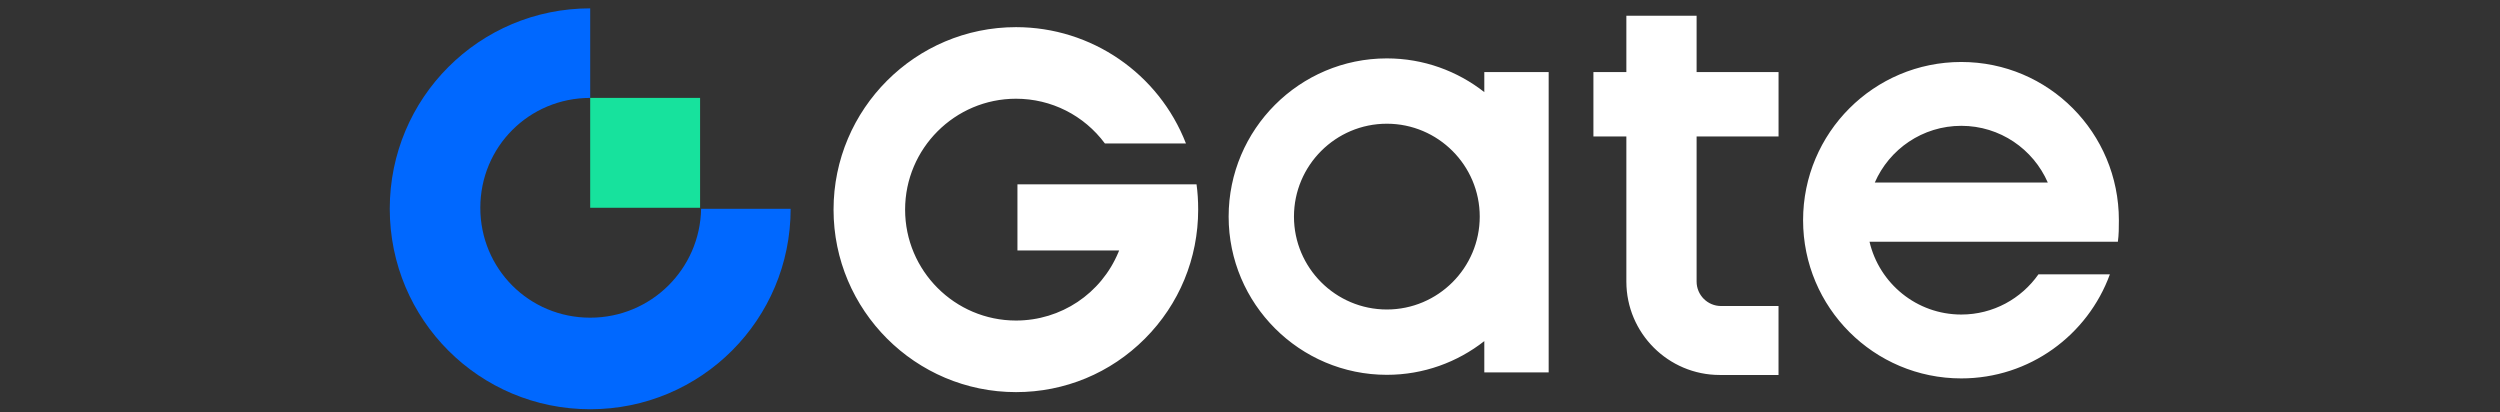 <svg width="449" height="74" viewBox="0 0 449 74" fill="none" xmlns="http://www.w3.org/2000/svg">
    <rect x="0" y="0" width="449" height="74" fill="#333333" stroke="none"/>
    <path
        d="M106 57.055C95.035 57.055 86.265 48.284 86.265 37.32C86.265 26.355 95.035 17.585 106 17.585V1.5C86.081 1.5 70 17.581 70 37.5C70 57.419 86.081 73.5 106 73.5C125.919 73.5 142 57.419 142 37.5H125.919C125.735 48.281 116.965 57.055 106 57.055Z"
        fill="#0068FF" />
    <path d="M125.735 17.581H106V37.316H125.735V17.581Z" fill="#17E29D" />
    <path
        d="M182.733 33.108V44.981H201.001L200.865 45.305C197.759 52.756 190.541 57.569 182.475 57.569C171.491 57.569 162.557 48.631 162.557 37.65C162.557 26.669 171.494 17.731 182.475 17.731C188.818 17.731 194.686 20.711 198.443 25.77H212.998C208.119 13.213 196.035 4.876 182.479 4.876C164.407 4.876 149.705 19.578 149.705 37.65C149.705 55.722 164.407 70.424 182.479 70.424C191.229 70.424 199.448 67.014 205.624 60.825C211.796 54.64 215.192 46.407 215.192 37.65C215.192 36.024 215.096 34.537 214.899 33.111H182.733V33.108ZM380.37 43.415C380.544 42.146 380.551 40.863 380.551 39.547C380.551 23.853 367.943 11.132 352.249 11.132C336.555 11.132 323.834 23.853 323.834 39.547C323.834 55.241 336.555 67.962 352.249 67.962C364.523 67.962 374.963 60.171 378.934 49.269H366.106C363.04 53.631 357.987 56.49 352.249 56.49C344.223 56.49 337.517 50.903 335.764 43.411H368.734H380.37V43.415ZM336.712 32.787C339.324 26.792 345.292 22.598 352.249 22.598C359.206 22.598 365.174 26.792 367.786 32.787H336.715H336.712ZM266.582 16.542C261.753 12.755 255.678 10.487 249.078 10.487C233.411 10.487 220.663 23.235 220.663 38.903C220.663 54.57 233.411 67.318 249.078 67.318C255.678 67.318 261.753 65.05 266.582 61.263V66.884H278.141V12.942H266.582V16.546V16.542ZM249.078 55.585C239.88 55.585 232.396 48.1 232.396 38.903C232.396 29.705 239.88 22.22 249.078 22.22C258.276 22.22 265.761 29.705 265.761 38.903C265.761 48.1 258.276 55.585 249.078 55.585ZM304.71 2.829H292.095V12.942H286.177V24.508H292.095V50.572C292.095 59.82 299.62 67.345 308.868 67.345H319.422V54.96H309.098C306.677 54.96 304.71 52.99 304.71 50.572V24.508H319.428V12.942H304.71V2.829Z"
        fill="white" />
</svg>